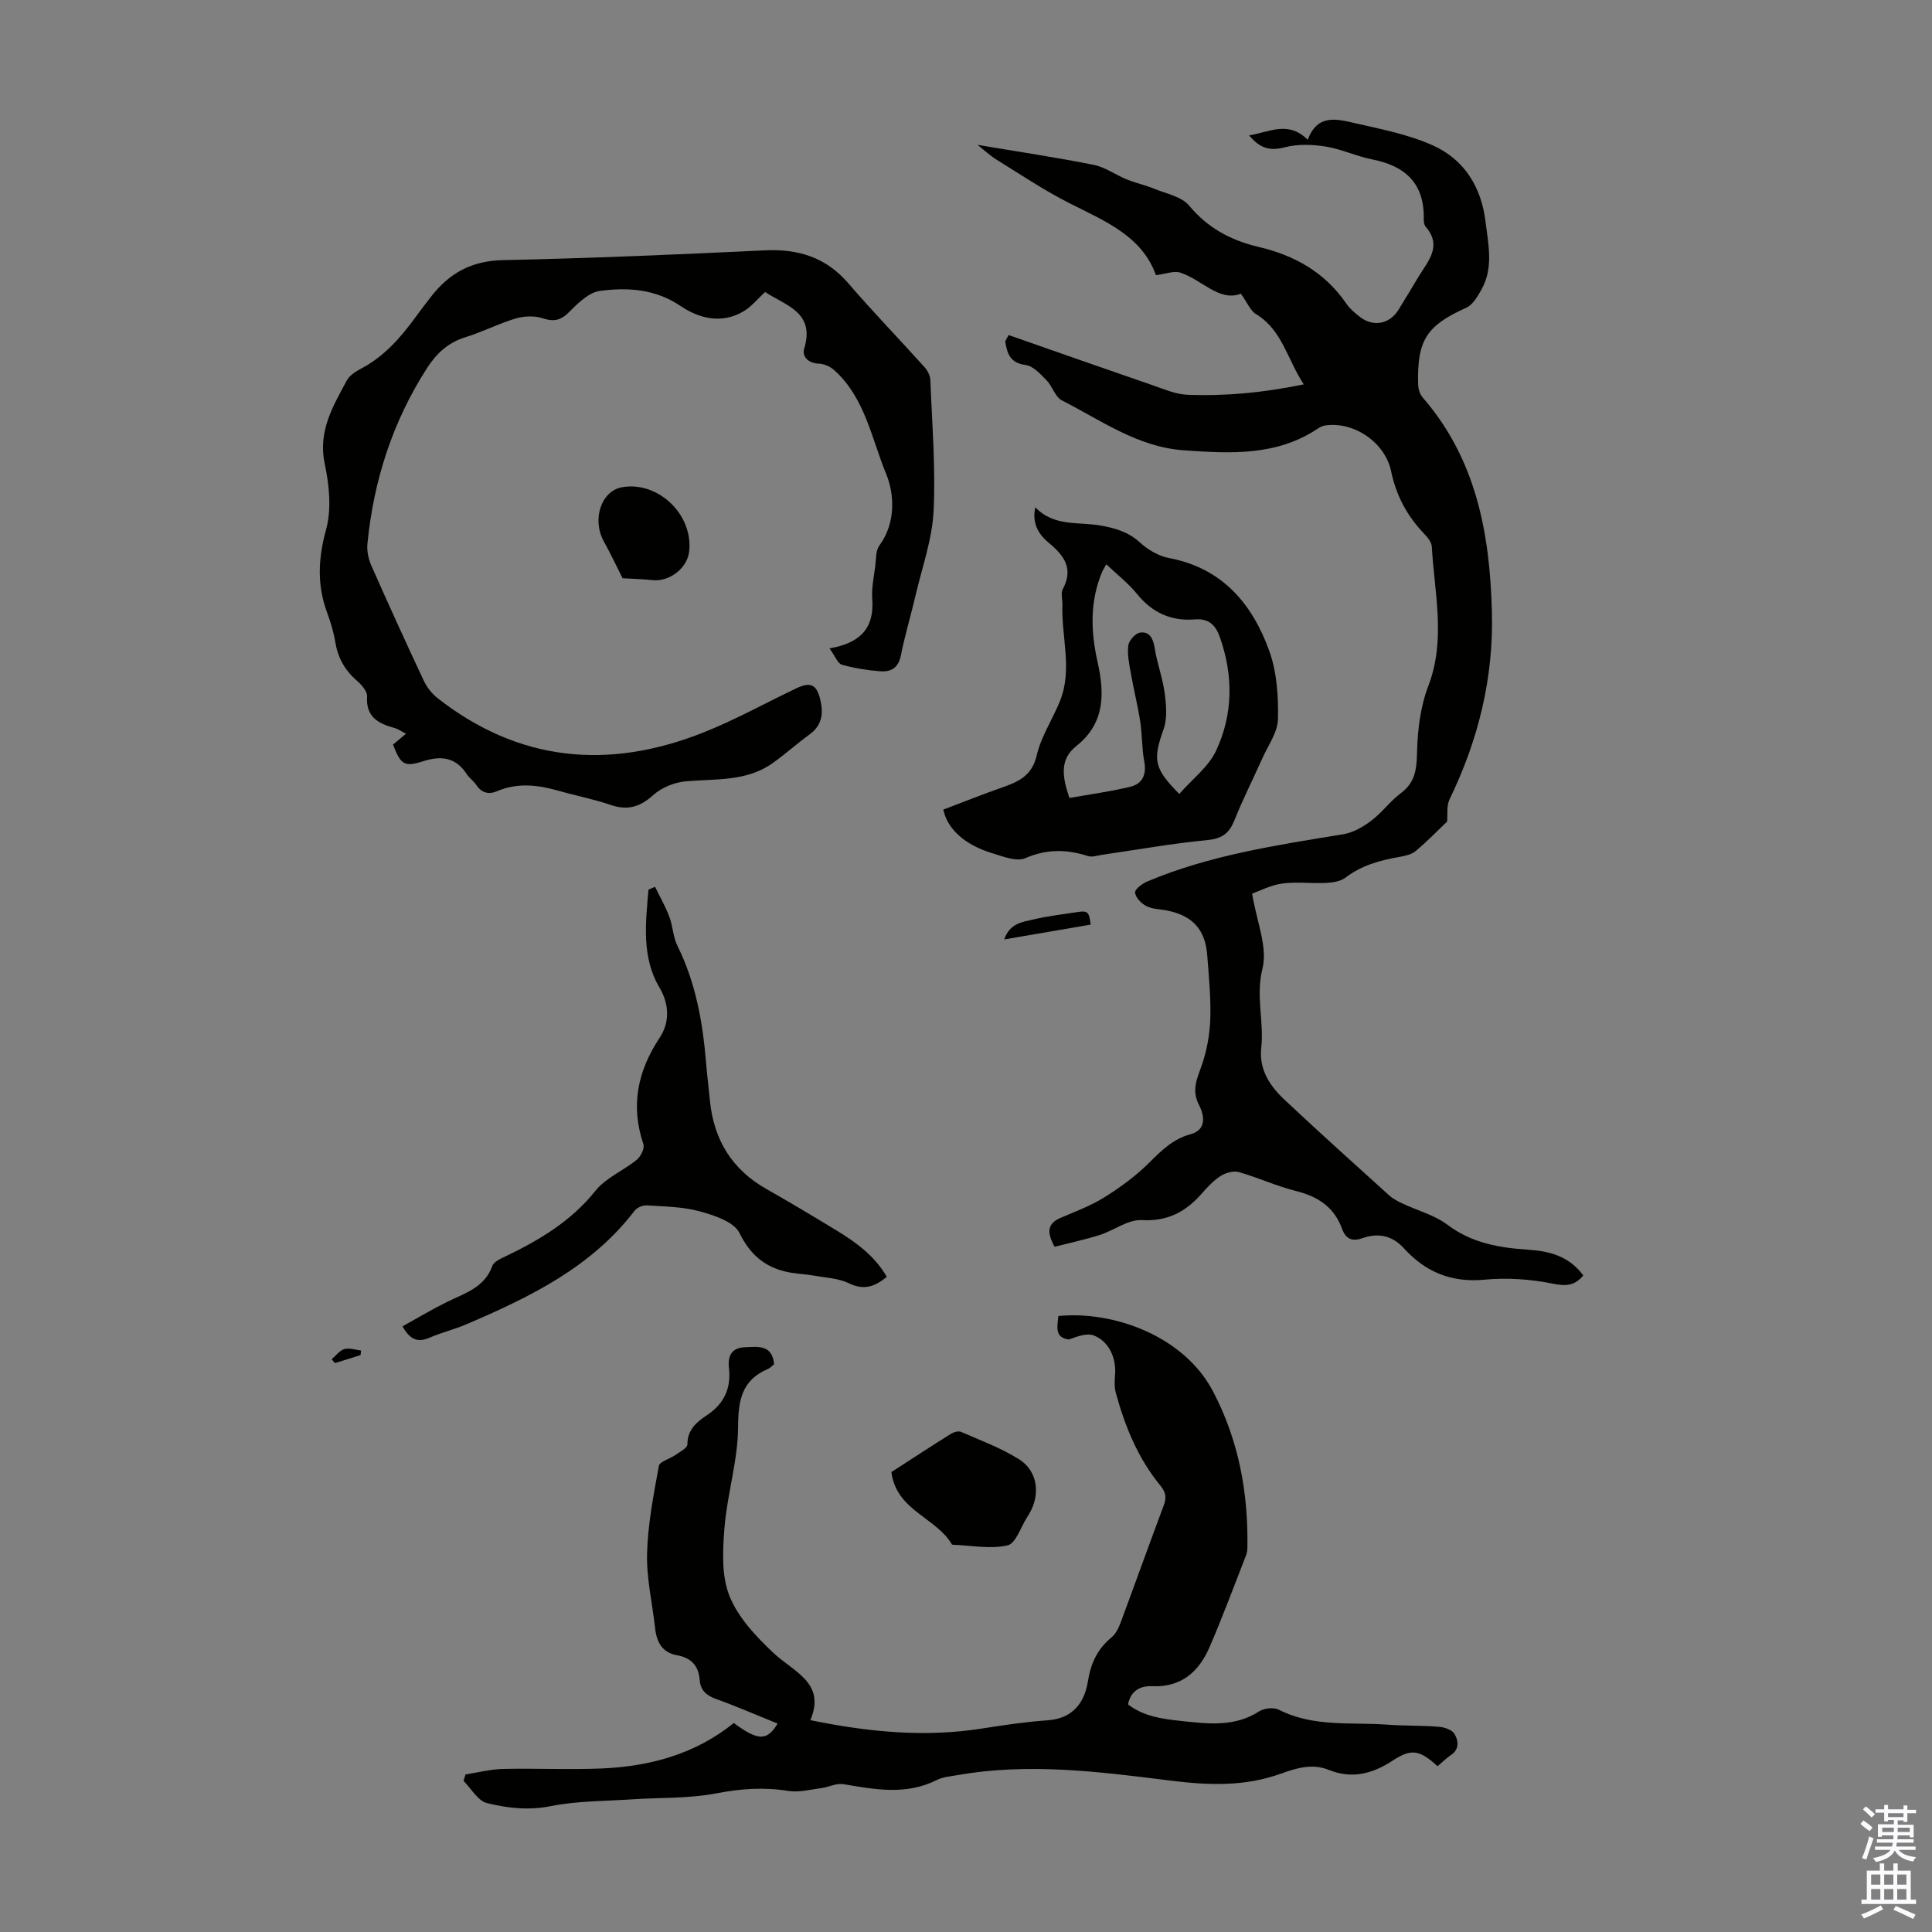 <svg enable-background="new 0 0 400 400" viewBox="0 0 400 400" xmlns="http://www.w3.org/2000/svg"><rect x="0" y="0" width="400" height="400" fill="#808080" stroke="none"/><g fill="#010100"><path d="m208.83 69.37c9.98 3.49 19.95 7 29.95 10.44 2.3.79 4.66 1.83 7.03 1.92 7.8.31 15.55-.39 24.12-2.15-3.48-5.3-4.45-11.25-9.89-14.55-1.18-.72-1.8-2.37-3.13-4.22-4.51 1.72-8-2.88-12.53-4.36-1.34-.44-3.07.28-5.06.52-2.86-8.06-10.48-11.16-17.78-14.84-5.26-2.65-10.19-5.97-15.21-9.07-1.41-.87-2.64-2.04-3.95-3.07 8.35 1.41 16.24 2.58 24.05 4.14 2.4.48 4.56 2.08 6.9 3.03 1.83.74 3.79 1.16 5.62 1.91 2.5 1.03 5.69 1.62 7.25 3.5 3.88 4.68 8.72 7.22 14.38 8.55 7.46 1.76 13.72 5.26 18.15 11.72.74 1.08 1.81 2 2.87 2.81 2.78 2.11 6.12 1.44 7.95-1.52 1.41-2.28 2.79-4.59 4.17-6.88 1.95-3.23 4.93-6.29 1.45-10.31-.32-.37-.41-1.06-.4-1.6.16-7.32-3.77-10.98-10.64-12.33-3.28-.64-6.4-2.15-9.68-2.67-2.76-.44-5.8-.54-8.47.16-3.07.8-5.14.21-7.36-2.47 4.26-.7 8.09-3.1 12.14.91 2.02-5.49 6.16-4.26 9.86-3.42 5.41 1.23 10.99 2.32 16.01 4.57 6.51 2.92 10.05 8.57 10.93 15.79.58 4.74 1.69 9.51-.81 14.01-.8 1.43-1.79 3.19-3.15 3.81-8.21 3.7-10.23 6.67-9.99 15.85.02.93.34 2.05.93 2.73 11.08 12.76 13.91 28.09 14.34 44.34.37 13.76-2.8 26.56-8.75 38.84-.67 1.39-.39 3.25-.52 4.63-2 1.91-4.15 4.14-6.51 6.11-.87.73-2.21 1.01-3.39 1.22-4 .7-7.8 1.73-11.13 4.28-1.04.79-2.69 1.03-4.07 1.1-3.01.15-6.08-.28-9.05.13-2.41.33-4.7 1.55-6.22 2.08.94 5.8 3.25 11.09 2.14 15.52-1.43 5.71.35 10.97-.25 16.38-.51 4.58 1.83 7.99 4.91 10.87 7.1 6.66 14.34 13.18 21.57 19.71.8.72 1.83 1.24 2.82 1.71 3.08 1.46 6.57 2.35 9.23 4.36 5.04 3.81 10.72 4.78 16.67 5.17 4.5.29 8.58 1.37 11.47 5.34-1.81 2.19-3.64 2.24-6.41 1.68-4.55-.92-9.39-1.25-14.01-.81-6.84.66-12.22-1.56-16.67-6.45-2.5-2.75-5.4-3.28-8.7-2.12-2.17.76-3.43.04-4.15-1.96-1.64-4.51-5.01-6.69-9.56-7.83-3.99-1-7.79-2.76-11.76-3.9-1.11-.32-2.71.1-3.74.74-1.49.94-2.76 2.29-3.93 3.63-3.32 3.8-7.06 5.86-12.48 5.56-2.83-.16-5.75 2.14-8.7 3.08-3.1.98-6.3 1.66-9.35 2.44-1.71-3.1-1.43-4.84 1.25-5.99 3.08-1.32 6.26-2.5 9.08-4.26 3.26-2.04 6.44-4.37 9.16-7.06 2.58-2.55 4.96-4.99 8.65-5.99 3.45-.93 2.83-3.99 1.76-6.06-1.59-3.09-.41-5.42.57-8.21 1.07-3.07 1.66-6.42 1.77-9.68.14-4.35-.31-8.72-.63-13.07-.4-5.38-3.06-8.26-8.39-9.31-1.42-.28-2.99-.27-4.23-.91-1.04-.53-2.21-1.75-2.33-2.78-.08-.68 1.48-1.86 2.53-2.31 13-5.48 26.83-7.52 40.62-9.79 2.04-.34 4.09-1.53 5.77-2.8 2.22-1.68 3.9-4.05 6.13-5.71 2.97-2.22 3.25-4.95 3.33-8.42.11-4.6.69-9.44 2.32-13.7 3.7-9.66 1.28-19.26.74-28.89-.05-.96-.92-2-1.66-2.77-3.5-3.65-5.73-7.89-6.77-12.87-1.24-5.91-7.6-10.28-13.53-9.48-.53.07-1.08.29-1.53.59-8.59 5.81-18.24 5.25-27.87 4.57-9.5-.67-17.12-6.2-25.24-10.34-1.39-.71-1.94-2.92-3.17-4.16-1.26-1.28-2.76-2.96-4.33-3.16-3.31-.43-3.81-2.47-4.23-4.89.24-.47.48-.89.72-1.31z"/><path d="m96.38 367.38c2.59-.4 5.18-1.08 7.78-1.14 6.82-.16 13.66.19 20.47-.1 10.01-.43 19.4-3.02 27.29-9.41 5.06 3.72 6.86 3.76 9.08.12-4.27-1.72-8.45-3.55-12.74-5.09-2.02-.73-3.23-1.78-3.4-3.95-.22-2.97-1.78-4.6-4.77-5.13-2.95-.52-4.14-2.69-4.45-5.52-.57-5.19-1.81-10.38-1.67-15.54.16-6.06 1.34-12.12 2.44-18.12.17-.92 2.28-1.45 3.43-2.26.93-.65 2.49-1.46 2.48-2.2-.01-3.1 2-4.68 4.1-6.08 3.55-2.37 4.97-5.6 4.5-9.72-.29-2.58.61-4.22 3.32-4.31 2.61-.08 5.64-.64 6.03 3.51-.39.31-.77.77-1.25.97-5.44 2.32-6.18 6.46-6.21 12.04-.03 6.94-2.24 13.84-2.81 20.81-.38 4.7-.65 9.94 1.02 14.15 1.77 4.45 5.49 8.4 9.09 11.79 4.25 4 10.92 6.2 7.67 13.94 12.12 2.49 23.73 3.58 35.48 1.74 4.52-.71 9.07-1.39 13.63-1.71 5.21-.36 7.64-3.63 8.35-8.08.6-3.76 1.98-6.69 4.89-9.09.88-.73 1.47-1.96 1.89-3.07 3-8.06 5.88-16.17 8.91-24.22.63-1.66.46-2.72-.71-4.16-4.62-5.62-7.31-12.25-9.21-19.2-.31-1.15-.25-2.44-.15-3.65.29-3.48-1.22-6.96-4.39-8.2-1.46-.57-3.43.21-5.19.83-2.99-.39-2.36-2.69-2.16-4.86 11.51-1.14 26.03 4.21 31.99 15.54 5.36 10.18 7.34 21.02 7.15 32.38-.01.55-.08 1.13-.28 1.63-2.48 6.34-4.85 12.74-7.55 18.99-2.19 5.06-5.81 8.36-11.86 8.1-2.37-.1-4.4.8-5.03 3.76 3.28 2.55 7.25 3.04 11.21 3.46 5.44.58 10.88 1.25 15.92-2 1.05-.68 3.06-.89 4.13-.34 7.14 3.64 14.86 2.53 22.37 3.08 3.57.26 7.16.15 10.73.44 1.14.09 2.71.61 3.22 1.46.83 1.38 1.11 3.18-.75 4.42-.99.67-1.85 1.54-2.74 2.29-3.66-3.36-5.42-3.71-9.24-1.2-4.2 2.77-8.47 3.9-13.3 1.95-3.37-1.36-6.66-.38-9.78.75-7.57 2.75-15.11 2.46-23.01 1.47-14.62-1.83-29.33-3.74-44.1-1.12-1.43.25-2.97.36-4.23.99-6.36 3.22-12.83 1.97-19.37.87-1.43-.24-3.03.62-4.57.82-2.27.3-4.64.93-6.83.58-5.05-.81-9.86-.47-14.91.51-5.65 1.09-11.55.84-17.34 1.23-5.65.38-11.4.31-16.92 1.41-4.6.92-8.96.42-13.21-.63-1.88-.46-3.25-3-4.85-4.6.14-.44.27-.88.41-1.33z"/><path d="m171.74 134.24c6.56-1.12 9.29-4.36 8.85-10.2-.17-2.28.34-4.62.63-6.92.18-1.43.08-3.15.85-4.19 3.48-4.71 3.08-10.73 1.41-14.78-3.03-7.35-4.4-15.84-10.8-21.55-.81-.72-2.06-1.27-3.13-1.31-2.19-.08-3.55-1.46-3.05-3.11 2.29-7.52-3.76-8.89-8.1-11.72-1.52 1.39-2.8 3.02-4.46 4-4.5 2.65-9.14 1.52-13.01-1.09-5.26-3.55-10.97-3.91-16.72-3.14-2.28.3-4.54 2.52-6.33 4.33-1.75 1.78-3.19 2.1-5.55 1.33-1.71-.56-3.88-.46-5.63.07-3.52 1.05-6.84 2.79-10.35 3.86-3.56 1.09-5.98 3.36-7.9 6.33-7.17 11.12-11.1 23.35-12.38 36.46-.14 1.47.21 3.13.81 4.49 3.52 7.97 7.14 15.9 10.84 23.79.64 1.36 1.65 2.69 2.82 3.61 16.87 13.24 35.39 14.94 54.95 7.21 6.64-2.62 12.92-6.13 19.38-9.2 2.97-1.42 4.23-.78 4.98 2.41.66 2.82.33 5.27-2.24 7.14-2.6 1.89-5.01 4.06-7.63 5.93-5.45 3.88-11.85 3.22-18.04 3.78-2.34.21-5 1.31-6.73 2.87-2.75 2.48-5.33 3.2-8.82 2-3.48-1.19-7.13-1.89-10.67-2.9-4.28-1.22-8.52-1.76-12.79.06-1.75.74-3.2.39-4.32-1.28-.55-.83-1.45-1.43-1.99-2.26-2.28-3.53-5.37-3.83-9.06-2.64-3.82 1.23-4.6.71-6.19-3.46.8-.66 1.63-1.36 2.69-2.25-.92-.47-1.63-.99-2.42-1.2-3.33-.92-5.91-2.27-5.64-6.49.07-1.05-1.11-2.42-2.06-3.24-2.48-2.15-3.97-4.7-4.5-7.95-.34-2.08-.96-4.15-1.69-6.13-2.14-5.75-1.89-11.26-.24-17.26 1.16-4.21.66-9.19-.27-13.57-1.45-6.77 1.68-11.94 4.57-17.31.58-1.08 1.91-1.89 3.06-2.5 4.79-2.55 8.19-6.5 11.3-10.78.98-1.36 2.01-2.69 3.04-4.01 3.75-4.87 8.37-7.47 14.84-7.61 18.11-.39 36.22-1.16 54.31-2.03 6.95-.33 12.66 1.45 17.31 6.86 5.09 5.92 10.54 11.53 15.76 17.34.63.7 1.16 1.76 1.19 2.68.35 9.04 1.11 18.11.67 27.12-.29 5.81-2.35 11.53-3.69 17.27-.99 4.23-2.25 8.41-3.1 12.67-.52 2.58-2.13 3.38-4.29 3.21-2.66-.21-5.34-.64-7.91-1.36-.85-.24-1.33-1.68-2.56-3.38z"/><path d="m195.3 167.62c4.17-1.58 8.19-3.19 12.29-4.62 3.36-1.18 6.08-2.43 7.05-6.61.9-3.9 3.27-7.43 4.8-11.21 2.66-6.55.29-13.27.52-19.91.04-1.11-.38-2.43.08-3.3 2.26-4.23.31-6.92-2.85-9.54-2.09-1.73-3.59-3.97-2.84-7.4 3.91 4.1 9.03 2.95 13.59 3.79 3.05.56 5.69 1.31 8.07 3.49 1.63 1.5 3.85 2.82 6 3.22 11.05 2.08 17.26 9.48 20.79 19.26 1.57 4.37 1.89 9.38 1.79 14.09-.06 2.73-2.03 5.43-3.23 8.11-1.9 4.26-4.02 8.43-5.75 12.76-1.07 2.68-2.49 3.87-5.55 4.17-7.31.7-14.57 2-21.85 3.05-.98.14-2.08.55-2.95.27-4.42-1.42-8.55-1.49-13 .44-1.79.77-4.58-.35-6.79-1.02-5.66-1.71-9.3-4.94-10.17-9.04zm48.86-3.24c2.69-3.08 6.07-5.62 7.64-9 3.51-7.54 3.56-15.55.75-23.49-.87-2.45-2.28-3.89-5.18-3.65-4.86.4-8.79-1.37-11.93-5.23-1.81-2.23-4.14-4.04-6.39-6.18-.38.69-.68 1.14-.89 1.63-2.52 6.03-2.34 12.25-.95 18.45 1.5 6.65 1.61 12.79-4.36 17.54-3.49 2.78-2.94 6.29-1.45 10.76 4.24-.75 8.5-1.32 12.65-2.33 2.46-.6 3.36-2.5 2.86-5.19-.51-2.73-.42-5.57-.84-8.32-.53-3.4-1.38-6.74-1.97-10.13-.33-1.86-.74-3.82-.49-5.64.14-1.02 1.49-2.51 2.44-2.63 1.95-.26 2.7 1.21 3.01 3.18.5 3.16 1.66 6.23 2.08 9.39.32 2.45.56 5.21-.24 7.46-2.22 6.25-2.05 8.06 3.26 13.38z"/><path d="m135.62 183.61c1 2.05 2.15 4.04 2.95 6.17.74 1.95.78 4.21 1.69 6.05 3.74 7.56 5.21 15.63 5.9 23.93.22 2.67.55 5.34.81 8.01.78 8.12 4.51 14.33 11.71 18.4 4.86 2.75 9.65 5.63 14.43 8.53 4.11 2.5 7.98 5.3 10.49 9.65-2.52 2.1-4.79 2.82-7.84 1.34-2.14-1.04-4.74-1.15-7.15-1.57-2.04-.36-4.15-.39-6.15-.89-4.39-1.11-7.23-3.64-9.37-7.97-1.14-2.31-5.2-3.63-8.2-4.46-3.51-.97-7.29-.99-10.96-1.24-.83-.05-2.03.44-2.53 1.09-8.99 11.77-21.76 17.93-34.88 23.55-2.46 1.05-5.1 1.67-7.55 2.74-2.41 1.05-4.07.51-5.63-2.34 3.05-1.69 6.07-3.5 9.22-5.05 3.67-1.82 7.76-2.95 9.37-7.45.3-.85 1.62-1.46 2.6-1.92 7.09-3.4 13.69-7.31 18.76-13.65 2.15-2.69 5.77-4.15 8.54-6.41.83-.67 1.66-2.36 1.38-3.21-2.68-8.01-1.24-15.1 3.39-22.1 1.94-2.94 2.13-6.65-.08-10.38-3.71-6.27-2.85-13.34-2.26-20.23.46-.22.91-.41 1.36-.59z"/><path d="m184.55 304.78c4.02-2.6 8.12-5.29 12.27-7.89.59-.37 1.59-.68 2.14-.44 4.07 1.78 8.31 3.34 12.04 5.69 3.89 2.44 4.46 7.38 2.04 11.35-.12.19-.23.38-.35.57-1.34 2.06-2.36 5.5-4.08 5.89-3.54.82-7.46.02-11.22-.12-.11 0-.28-.02-.31-.08-3.3-5.62-11.49-6.96-12.53-14.97z"/><path d="m128.9 119.72c-1.29-2.55-2.51-5.14-3.89-7.64-2.49-4.52-.55-10.43 3.76-11.2 7.48-1.34 14.8 5.67 13.91 13.33-.4 3.46-4.13 6.3-7.6 5.9-2.06-.23-4.14-.26-6.18-.39z"/><path d="m225.82 191.43c-5.82 1-11.65 2-17.91 3.07 1.18-3.41 3.83-3.61 6.05-4.14 2.99-.72 6.08-1.05 9.13-1.53 2.09-.32 2.4-.04 2.73 2.6z"/><path d="m74.65 280.56c-1.77.55-3.54 1.11-5.31 1.66-.22-.27-.44-.54-.67-.81.87-.73 1.64-1.81 2.63-2.1 1.04-.3 2.3.17 3.46.3-.03.31-.07.63-.11.95z"/></g><path d="m385.2 377.6.6-.7c.6.4 1.3.9 1.9 1.5l-.6.7c-.8-.5-1.4-1-1.9-1.5zm.3 7.1c.6-1.4 1.1-2.9 1.5-4.5.3.1.6.3.9.4-.5 1.4-1 2.9-1.5 4.4zm.2-10.1.6-.6c.7.5 1.3 1.1 1.9 1.6l-.7.7c-.6-.6-1.2-1.2-1.8-1.7zm8.4-.8h.8v.9h1.8v.7h-1.8v1.8h-.8v-.3h-1.2v.9h3.3v2.6h-.8v-.4h-2.5c0 .3 0 .6-.1.8h3.4v.7h-3.5c0 .3-.1.6-.1.8h4v.7h-3.5c.7.9 1.9 1.3 3.6 1.5-.2.2-.4.5-.6.9-1.9-.3-3.2-1.1-3.8-2.3-.5 1.1-1.8 2-3.9 2.4-.2-.3-.4-.5-.6-.8 1.9-.4 3.1-.9 3.6-1.7h-3.2v-.7h3.5c.1-.2.1-.5.2-.8h-3.3v-.7h3.4c0-.2 0-.5 0-.8h-2.4v.3h-.8v-2.6h3.3v-.9h-1.2v.3h-.8v-1.8h-1.8v-.7h1.8v-.9h.8v.9h3.2zm-4.4 5.5h2.4c0-.3 0-.6 0-.9h-2.4zm1.2-3.1h3.2v-.8h-3.2zm4.4 2.2h-2.4v.9h2.5v-.9z" fill="#fbfafc"/><path d="m389.2 385.8h.9v1.5h1.9v-1.5h.9v1.5h2.7v6h1.1v.9h-11.3v-.9h1.1v-6h2.7zm.2 8.7.5.8c-1.2.6-2.5 1.3-4 1.9-.2-.3-.3-.6-.6-.8 1.6-.6 3-1.3 4.1-1.9zm-2-4.3h1.9v-2.1h-1.9zm0 3.1h1.9v-2.2h-1.9zm2.7-3.1h1.9v-2.1h-1.9zm0 3.1h1.9v-2.2h-1.9zm2.4 1.3c1.4.6 2.7 1.2 4.1 1.8l-.5.9c-1.5-.7-2.8-1.4-4.1-1.9zm2.2-6.5h-1.9v2.1h1.9zm-1.9 5.2h1.9v-2.2h-1.9z" fill="#fbfafc"/></svg>